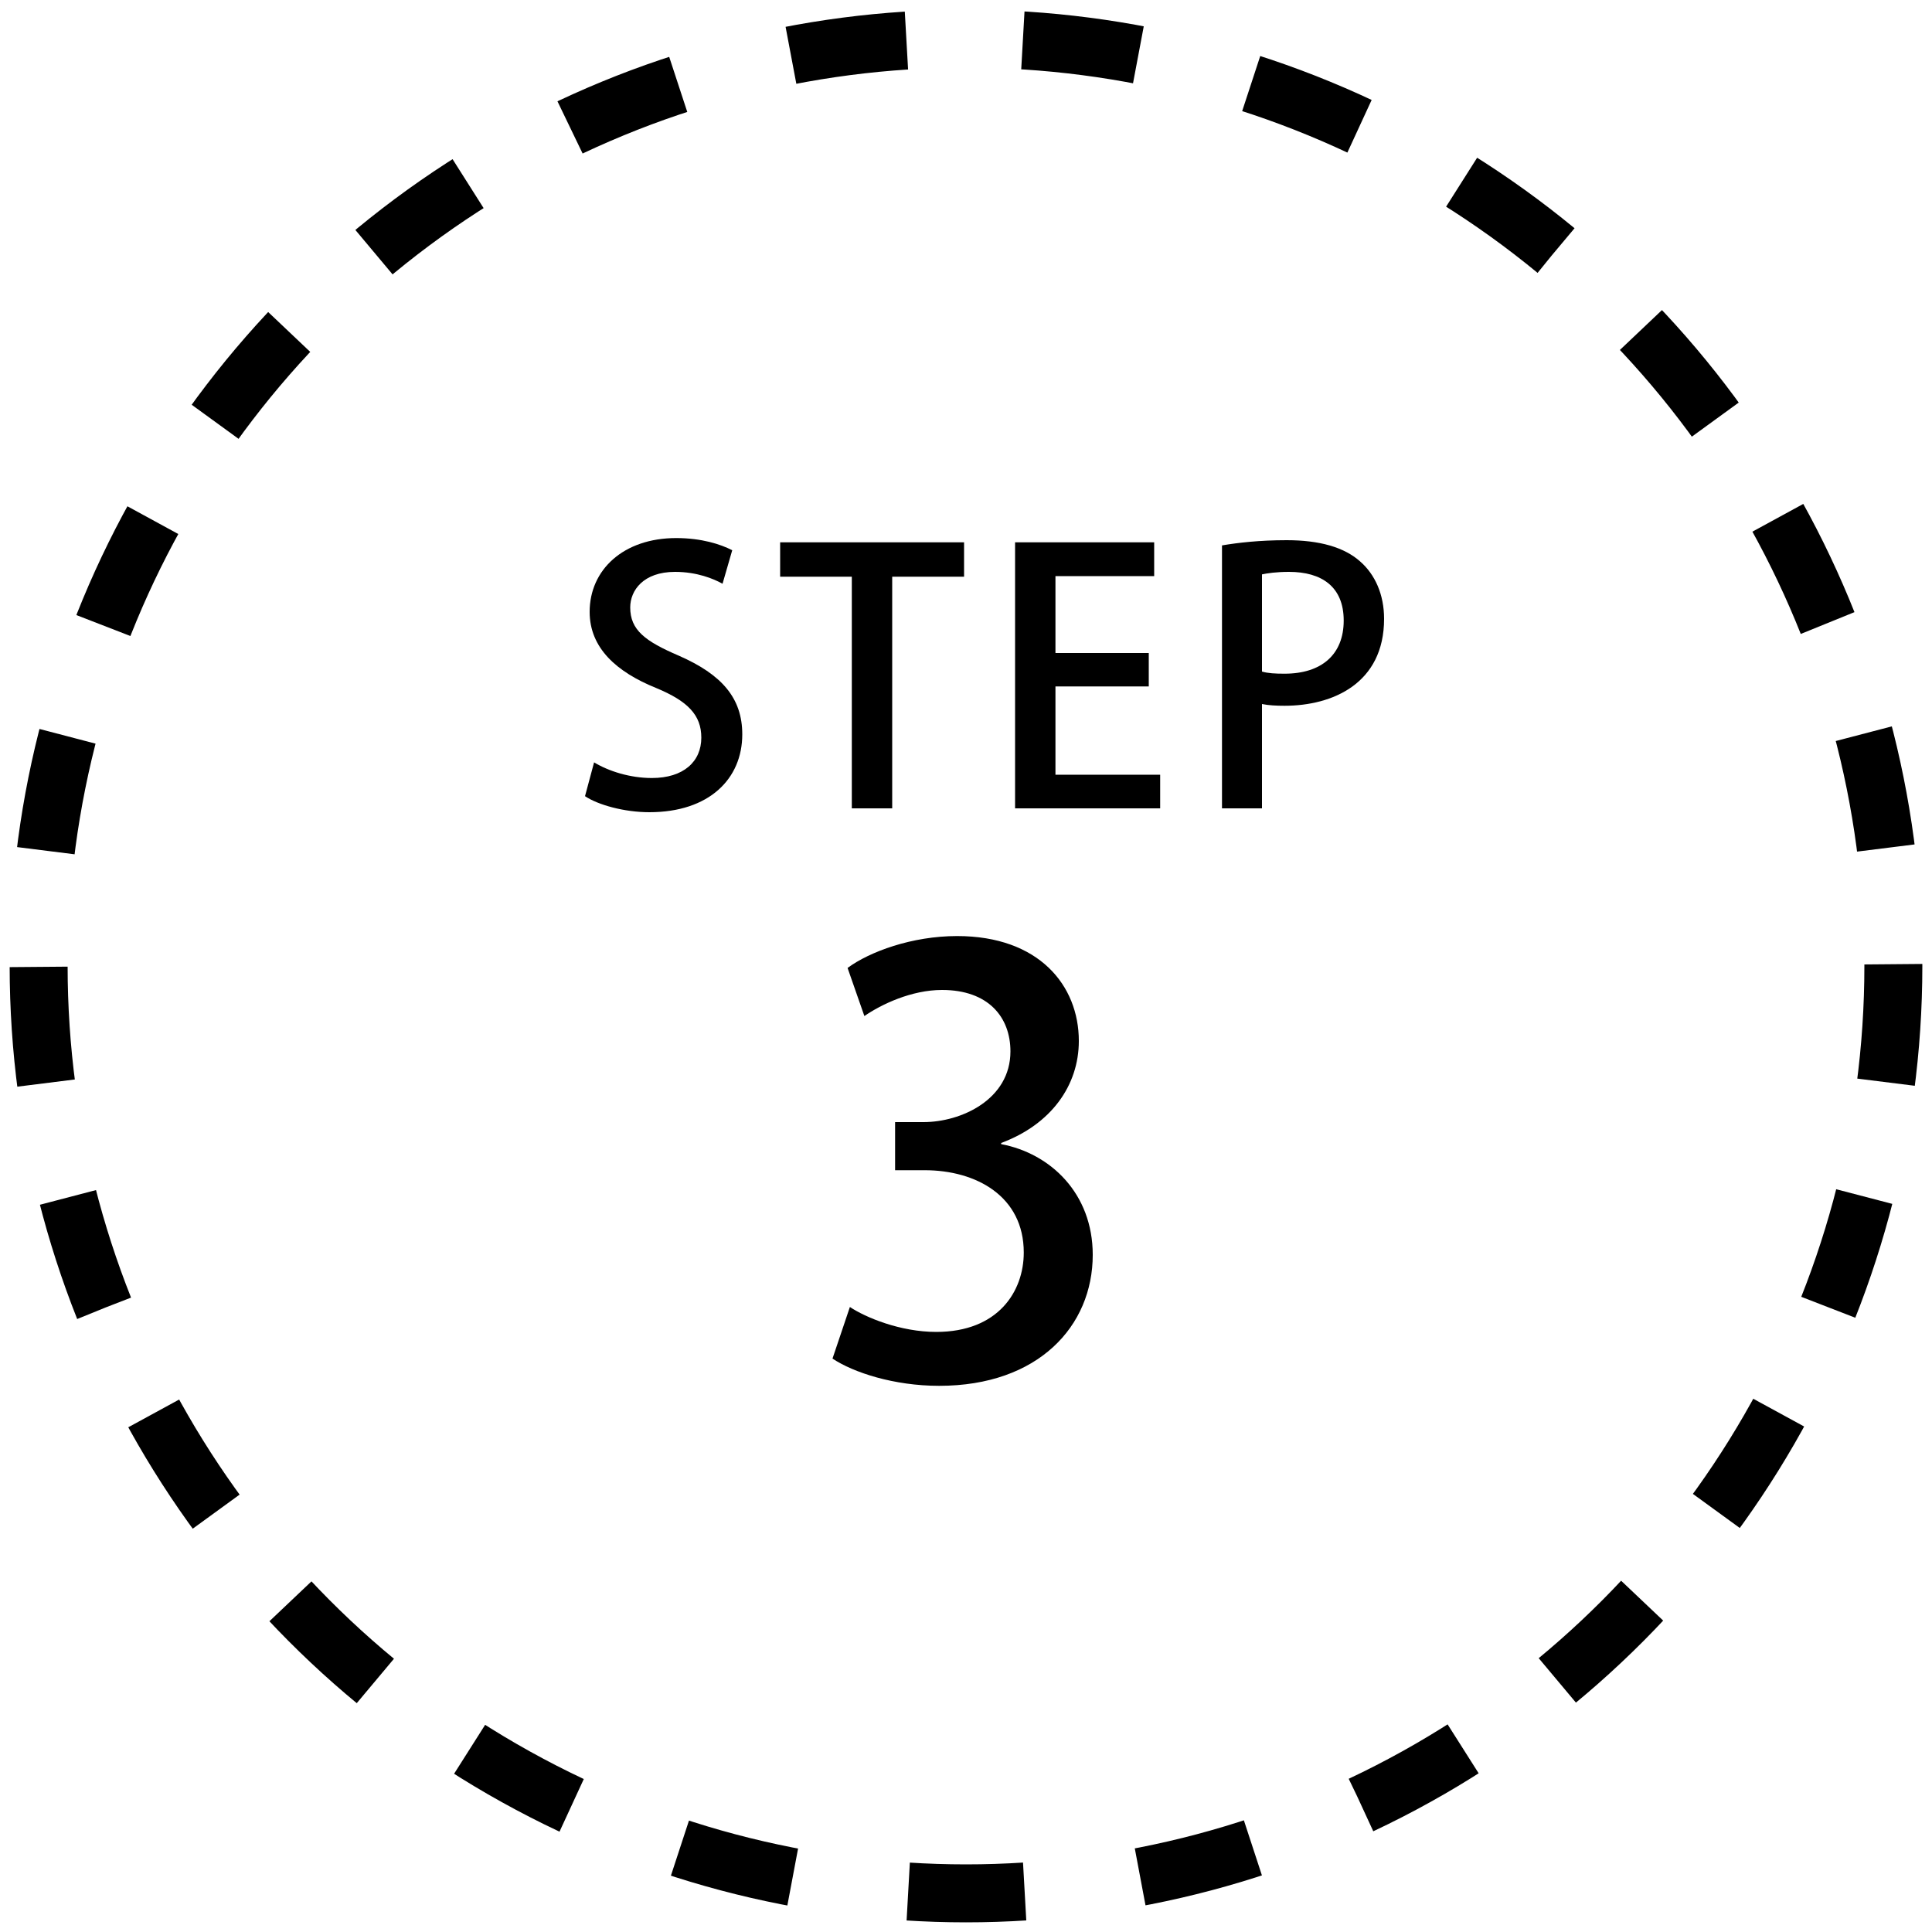 <?xml version="1.0" encoding="UTF-8"?>
<svg id="_レイヤー_1" data-name="レイヤー 1" xmlns="http://www.w3.org/2000/svg" version="1.1" viewBox="0 0 100 100">
  <defs>
    <style>
      .cls-1 {
        fill: #000;
      }

      .cls-1, .cls-2 {
        stroke-width: 0px;
      }

      .cls-3 {
        fill: none;
        stroke: #000;
        stroke-dasharray: 0 0 6.03 6.03;
        stroke-miterlimit: 10;
        stroke-width: 3px;
      }

      .cls-2 {
        fill: #fff;
      }
    </style>
  </defs>
  <rect class="cls-2" width="100" height="100"/>
  <g>
    <circle class="cls-2" cx="50" cy="50" r="48"/>
    <circle class="cls-3" cx="50" cy="50" r="48"/>
  </g>
  <path class="cls-1" d="M51.82,59.22c2.55.48,4.74,2.55,4.74,5.73,0,3.69-2.82,6.78-7.95,6.78-2.34,0-4.44-.69-5.52-1.41l.9-2.67c.81.54,2.61,1.29,4.47,1.29,3.21,0,4.53-2.1,4.53-4.11,0-2.91-2.46-4.26-5.13-4.26h-1.53v-2.49h1.47c1.95,0,4.5-1.17,4.5-3.66,0-1.77-1.14-3.18-3.54-3.18-1.59,0-3.15.75-4.02,1.35l-.87-2.49c1.14-.84,3.33-1.65,5.67-1.65,4.23,0,6.3,2.55,6.3,5.43,0,2.31-1.44,4.32-4.02,5.28v.06Z"/>
  <g>
    <path class="cls-1" d="M37.39,30.21c-.45-.25-1.31-.61-2.45-.61-1.64,0-2.32.96-2.32,1.84,0,1.17.77,1.75,2.52,2.5,2.21.97,3.28,2.18,3.28,4.07,0,2.3-1.71,4.03-4.81,4.03-1.3,0-2.66-.38-3.33-.83l.47-1.75c.74.45,1.85.81,2.99.81,1.64,0,2.56-.85,2.56-2.09,0-1.17-.7-1.89-2.34-2.57-2.05-.83-3.44-2.07-3.44-3.94,0-2.18,1.75-3.82,4.48-3.82,1.31,0,2.3.32,2.9.63l-.5,1.73Z"/>
    <path class="cls-1" d="M49.91,29.85h-3.73v11.99h-2.09v-11.99h-3.71v-1.78h9.52v1.78Z"/>
    <path class="cls-1" d="M60.05,41.84h-7.51v-13.77h7.2v1.75h-5.11v3.98h4.83v1.73h-4.83v4.57h5.42v1.75Z"/>
    <path class="cls-1" d="M63.25,28.23c.83-.14,1.93-.27,3.35-.27,1.69,0,2.97.36,3.8,1.1.77.67,1.24,1.71,1.24,2.97,0,3.35-2.67,4.5-5.15,4.5-.43,0-.83-.02-1.17-.09v5.4h-2.07v-13.61ZM65.32,34.76c.31.09.68.11,1.17.11,1.91,0,3.06-.99,3.06-2.75s-1.15-2.52-2.83-2.52c-.65,0-1.13.07-1.4.13v5.04Z"/>
  </g>
</svg>